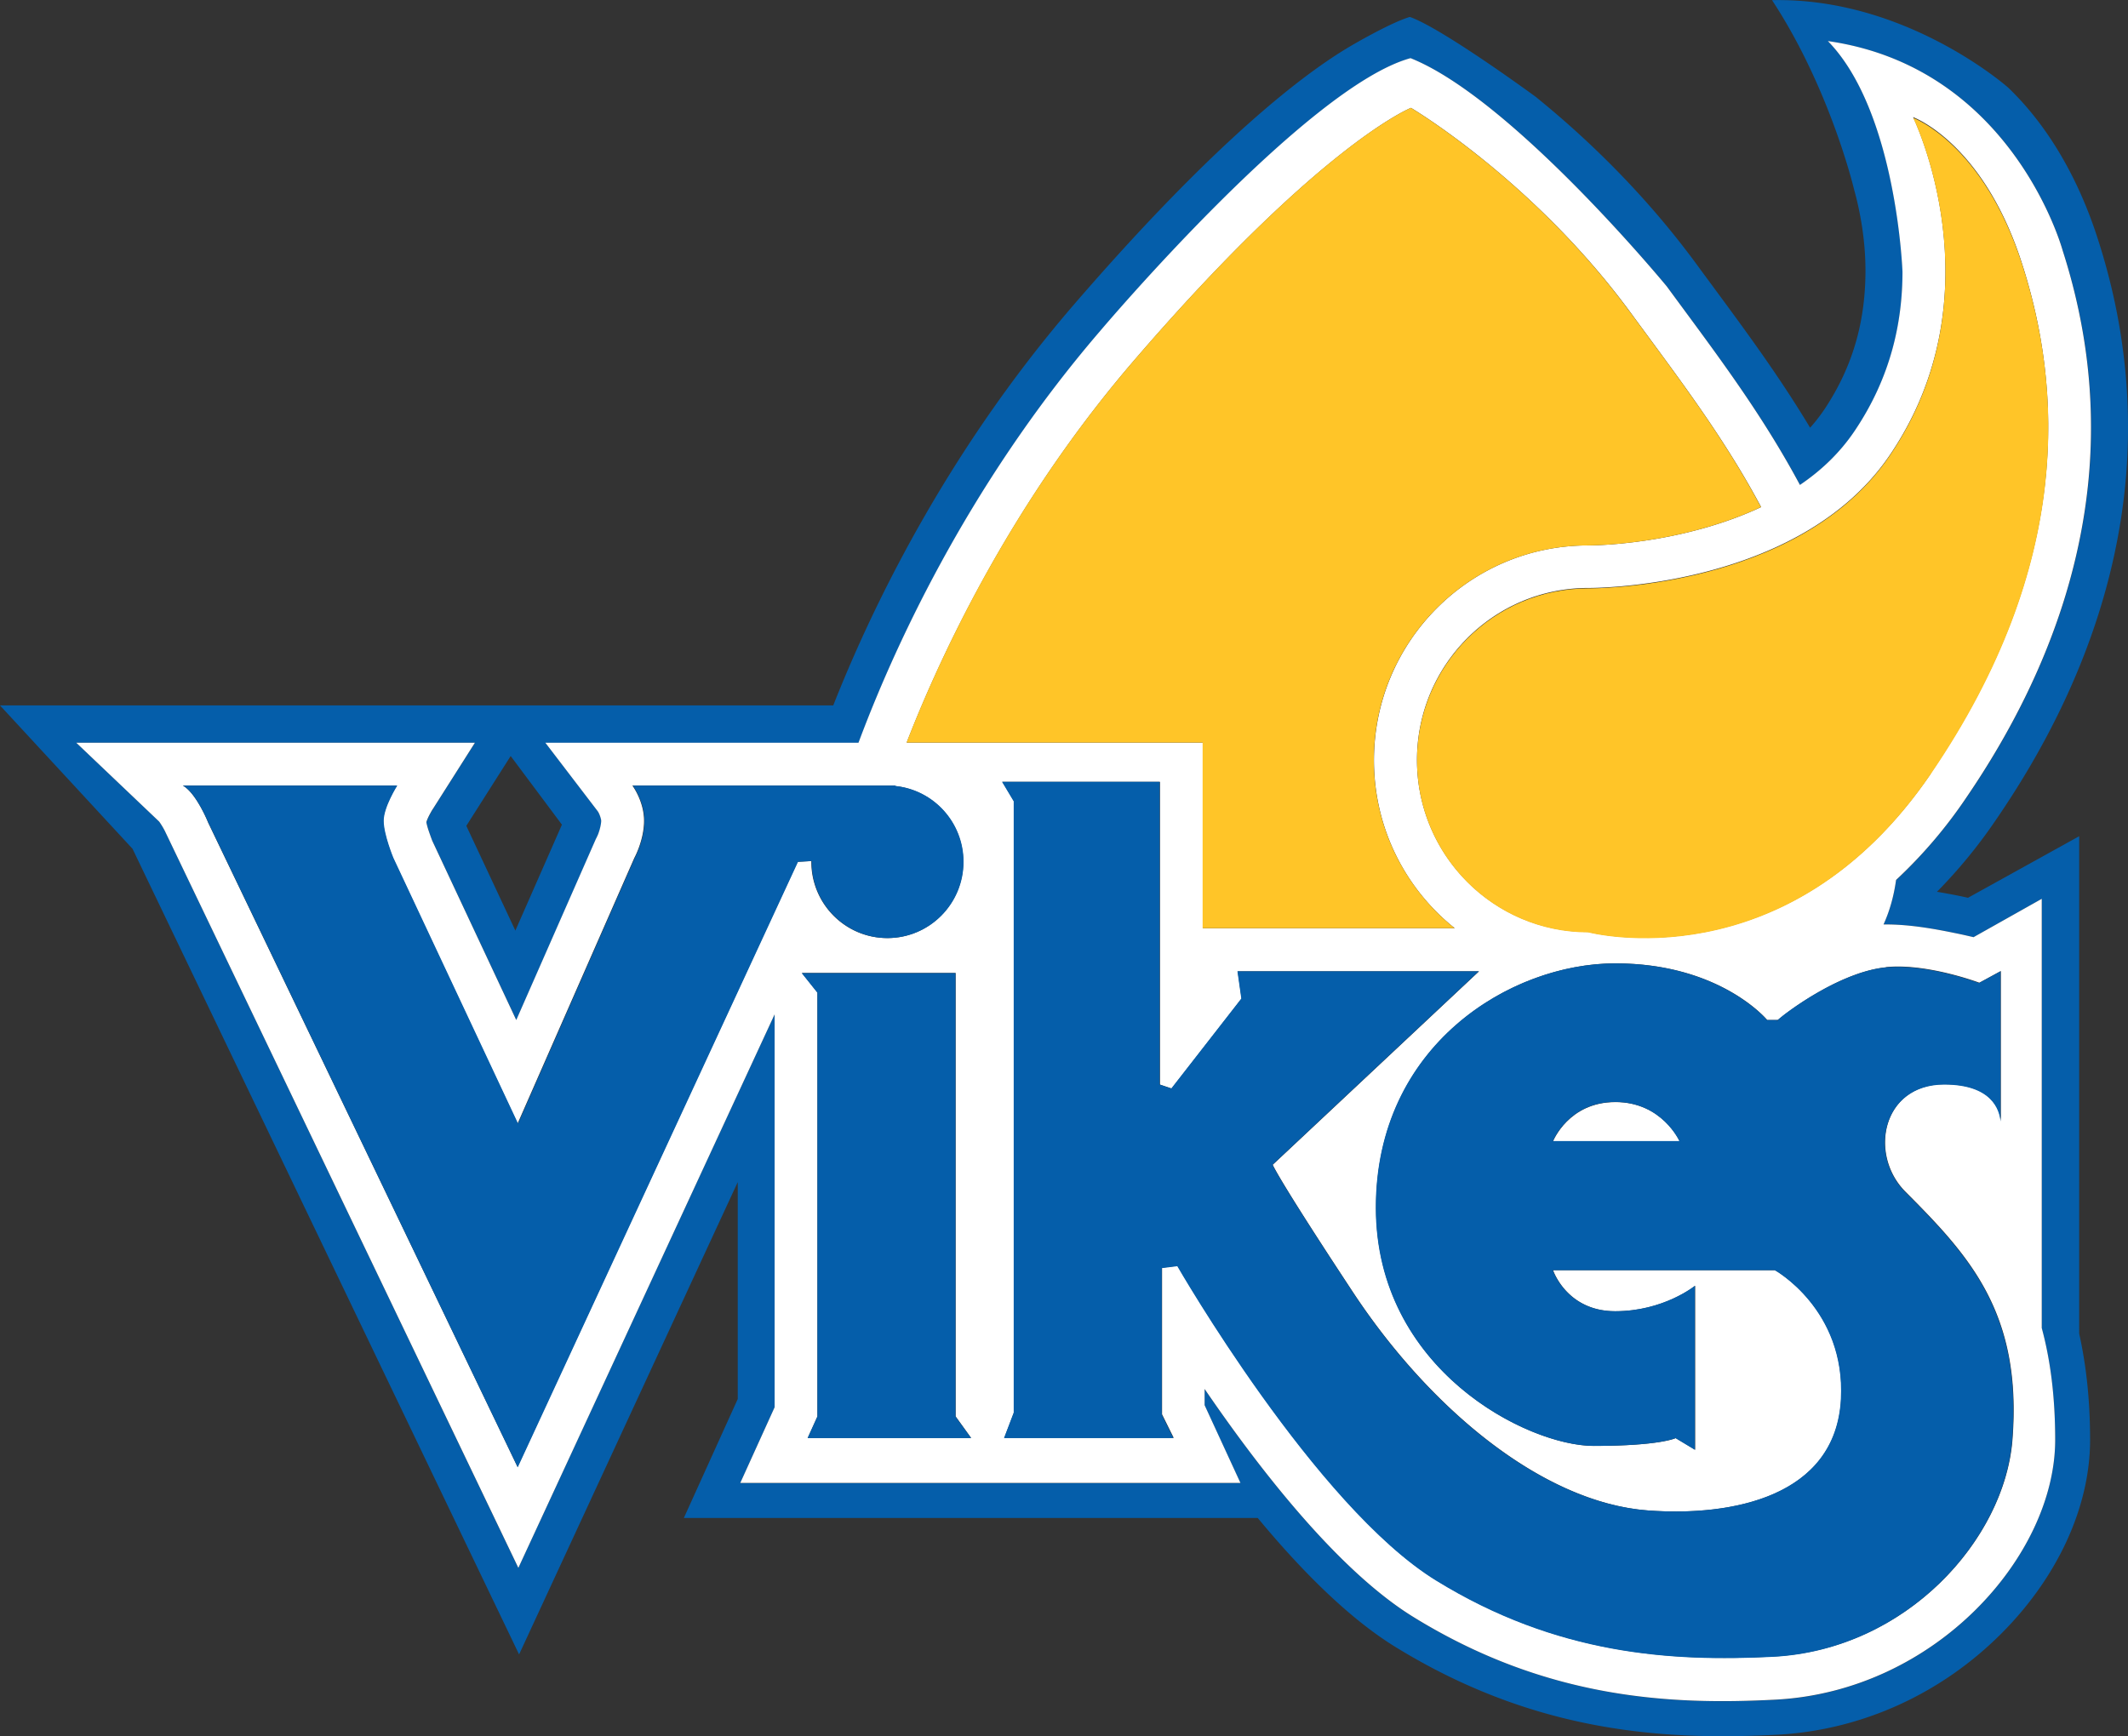 <?xml version="1.0" encoding="UTF-8"?> <svg xmlns="http://www.w3.org/2000/svg" width="136" height="111" fill="none"><rect width="100%" height="100%" fill="#333333" stroke="none"/><g clip-path="url(#a)"><path d="M136 27.37v-.058c0-4.578-.83-8.629-1.917-12-1.479-4.634-3.701-7.766-5.752-9.72 0 0-6.505-5.774-15.08-5.582 3.729 5.678 5.246 12.114 5.246 12.114.381 1.37.725 3.208.725 5.19v.077c-.019 2.815-.62 5.803-2.671 8.848-.267.383-.553.757-.868 1.102-2.318-3.86-4.836-7.144-7.249-10.439-3.463-4.72-7.297-8.293-10.292-10.716 0 0-5.943-4.366-8.041-5.104-1.307.393-3.825 1.887-3.825 1.887-2.824 1.666-8.499 5.899-17.723 16.596-8.212 9.557-12.934 19.526-15.3 25.53H0l8.47 9.165 24.705 51.502 13.974-30.195v13.867l-3.444 7.604h36.676c2.728 3.294 5.79 6.397 8.814 8.254 9.061 5.574 17.407 5.957 24.37 5.603 5.313-.278 10.369-2.538 14.241-6.369 3.673-3.629 5.771-8.178 5.771-12.478 0-2.585-.257-4.817-.696-6.79V53.456l-7.106 3.936c-.115-.028-.229-.047-.344-.076a39.313 39.313 0 0 0-1.64-.307 32.709 32.709 0 0 0 3.806-4.654c6.19-9.03 8.413-17.65 8.403-24.994v.01Zm-14.823 28.882a10.242 10.242 0 0 1-.801 2.844h.153c1.545 0 3.128.287 4.425.555.439.087.83.182 1.174.259l4.359-2.452v27.437c.543 2.02.858 4.357.858 7.163 0 7.402-7.65 16.079-17.894 16.605-6.629.345-14.546-.019-23.093-5.267-4.855-2.987-9.939-9.567-13.373-14.594v1.034l2.29 4.97H47.31l2.194-4.836V64.851l-16.378 35.385L10.54 53.13a4.797 4.797 0 0 0-.372-.613L4.874 47.48h25.487l-2.68 4.223s-.02.038-.038.067a3.654 3.654 0 0 0-.143.249 4.26 4.26 0 0 0-.248.536v.039c.038.134.085.306.143.488.085.287.19.555.238.67l5.37 11.463 5.094-11.587.047-.086.02-.048c.028-.058.076-.163.114-.278.086-.24.153-.565.153-.728.019-.086-.096-.421-.191-.574-.02-.03-.029-.048-.038-.058l-3.339-4.367h20.012c2.06-5.544 6.772-16.241 15.472-26.354 0 0 13.172-15.59 19.81-17.41 6.516 2.605 16.379 14.595 16.379 14.595 2.947 4.022 5.942 7.9 8.508 12.688 1.345-.928 2.537-2.049 3.472-3.418 2.365-3.496 3.071-7.04 3.081-10.209 0 0-.372-10.247-4.769-14.747 11.856 1.695 15.013 13.416 15.013 13.416 1.021 3.189 1.803 6.981 1.803 11.271.01 6.886-2.041 15.007-7.993 23.712-1.412 2.068-2.919 3.792-4.464 5.228l-.01-.01Zm-88.546-7.93 3.282 4.396-2.976 6.77-3.13-6.684v-.019l2.834-4.462h-.01Z" fill="#055EAA"></path><path d="M103.235 70.454c-2.985 0-3.977 2.499-3.977 2.499h8.088s-1.116-2.5-4.101-2.5h-.01Z" fill="#fff"></path><path d="M131.832 16.04S128.674 4.32 116.818 2.625c4.397 4.5 4.769 14.748 4.769 14.748 0 3.16-.715 6.713-3.081 10.208-.934 1.379-2.117 2.5-3.472 3.419-2.566-4.788-5.561-8.667-8.508-12.689 0 0-9.863-11.99-16.378-14.594-6.638 1.82-19.811 17.41-19.811 17.41-8.7 10.112-13.402 20.8-15.472 26.354H34.854l3.338 4.367s.02.028.038.057c.096.153.2.479.191.575 0 .162-.067.488-.153.727-.038.125-.085.22-.114.278l-.02.048-.047.086-5.093 11.588-5.37-11.463c-.039-.106-.144-.383-.239-.67a4.868 4.868 0 0 1-.134-.489v-.038c.039-.144.144-.364.239-.537.057-.105.105-.191.143-.249.02-.028.029-.047.038-.057l2.68-4.223H4.875l5.294 5.037c.086.115.258.383.372.613l22.587 47.097 16.378-35.385V89.96l-2.194 4.836h31.964l-2.29-4.97v-1.035c3.434 5.028 8.518 11.617 13.373 14.595 8.537 5.257 16.464 5.612 23.093 5.267 10.244-.527 17.894-9.203 17.894-16.606 0-2.796-.315-5.142-.858-7.153V57.458l-4.359 2.452c-.334-.077-.735-.172-1.174-.259-1.297-.268-2.88-.555-4.425-.555h-.153c.391-.862.658-1.81.801-2.844a30.39 30.39 0 0 0 4.464-5.229c5.952-8.705 8.003-16.826 7.993-23.711 0-4.29-.782-8.083-1.802-11.271Zm-59.32 6.963C84.454 9.145 90.177 6.895 90.177 6.895s7.831 4.625 14.05 13.11c2.986 4.08 5.895 7.853 8.327 12.411-2.222 1.044-4.607 1.666-6.591 2.011-2.451.431-4.283.44-4.445.44h-.028c-7.555 0-13.679 6.149-13.679 13.733 0 4.348 2.013 8.226 5.16 10.735h-16.1V47.47H57.946c2.166-5.573 6.687-15.322 14.566-24.467ZM33.089 93.8 13.306 52.594s-.744-1.877-1.621-2.375h13.678s-.868 1.379-.868 2.25.62 2.375.62 2.375l7.965 16.979 7.459-16.979s.62-1.12.62-2.375c0-1.254-.744-2.25-.744-2.25h16.787v.028a4.873 4.873 0 0 1 4.36 4.846c0 2.691-2.175 4.874-4.856 4.874-2.68 0-4.855-2.183-4.855-4.874v-.048l-.877.048L33.06 93.801h.029Zm18.533-1.877.62-1.38v-27.1l-.992-1.245h9.825v28.346l.992 1.379H51.622Zm68.907-30.099c2.613-.268 5.971.996 5.971.996l1.373-.747v9.605c-.067-.756-.563-2.365-3.605-2.365-3.978 0-4.856 4.491-2.49 6.866 4.073 4.09 7.478 7.738 6.839 15.859-.496 6.33-6.724 13.416-15.3 13.857-6.505.335-13.802-.125-21.518-4.875-7.708-4.75-16.54-20.1-16.54-20.1l-.992.124v9.366l.744 1.503H64.185l.62-1.628V51.224l-.744-1.245h10.072v19.354l.744.25 4.474-5.747-.248-1.743h15.424L81.344 74.457s.248.746 5.103 8.11c4.846 7.365 12.067 13.484 18.906 13.992 5.332.392 11.98-.872 12.314-7.115.305-5.737-4.226-8.246-4.226-8.246H99.258s.868 2.624 3.977 2.624c3.11 0 5.103-1.628 5.103-1.628V92.68l-1.24-.747s-.992.498-5.227.498-13.926-4.874-13.926-15.236c0-10.361 8.585-15.61 15.3-15.61s9.7 3.62 9.7 3.62h.678c.562-.507 3.968-3.073 6.915-3.37l-.009-.01Zm2.861-12.363c-9.205 13.484-21.891 10.113-21.891 10.113-6.047 0-10.94-4.922-10.94-10.994 0-6.071 4.902-10.994 10.94-10.994 0 0 13.43.125 19.278-8.494 7.01-10.333 1.488-21.604 1.488-21.604s4.483 1.618 6.963 9.366c2.489 7.737 3.357 19.104-5.847 32.588l.009.02Z" fill="#fff"></path><path d="M76.861 59.335h16.101c-3.138-2.518-5.16-6.387-5.16-10.735 0-7.584 6.124-13.732 13.678-13.732h.029c.152 0 1.993-.01 4.445-.44 1.984-.346 4.368-.968 6.591-2.012-2.432-4.558-5.332-8.331-8.327-12.41-6.22-8.495-14.05-13.111-14.05-13.111s-5.724 2.25-17.666 16.108c-7.888 9.155-12.41 18.903-14.565 24.467H76.86v11.865Z" fill="#FFC528"></path><path d="M122.265 7.517s5.522 11.272-1.488 21.605c-5.848 8.619-19.278 8.494-19.278 8.494-6.047 0-10.94 4.922-10.94 10.994 0 6.071 4.902 10.993 10.94 10.993 0 0 12.686 3.371 21.891-10.112 9.205-13.484 8.337-24.85 5.847-32.589-2.489-7.737-6.963-9.365-6.963-9.365l-.009-.02Z" fill="#FFC528"></path><path d="M51.87 55.093c0 2.691 2.175 4.874 4.855 4.874 2.68 0 4.856-2.183 4.856-4.874 0-2.519-1.908-4.597-4.35-4.846v-.028H40.443s.744.996.744 2.25c0 1.255-.62 2.375-.62 2.375l-7.459 16.979-7.964-16.979s-.62-1.494-.62-2.375c0-.88.867-2.25.867-2.25H11.695c.868.498 1.622 2.375 1.622 2.375L33.089 93.8l17.913-38.708.878-.048v.048h-.01Z" fill="#055EAA"></path><path d="M61.066 62.208H51.24l1.001 1.255v27.091l-.63 1.38h10.455l-1.002-1.38V62.208ZM113.68 65.206c-.181.124-.191.115-.076 0h-.678s-2.985-3.62-9.7-3.62-15.3 5.248-15.3 15.61c0 10.361 9.7 15.235 13.926 15.235 4.226 0 5.227-.498 5.227-.498l1.24.747V82.194s-1.993 1.628-5.103 1.628c-3.109 0-3.977-2.624-3.977-2.624h14.183s4.531 2.51 4.226 8.246c-.334 6.243-6.982 7.507-12.314 7.115-6.84-.498-14.06-6.617-18.906-13.991-4.855-7.365-5.103-8.111-5.103-8.111l13.182-12.364H79.084l.248 1.743-4.474 5.746-.744-.249V49.98H64.041l.745 1.245v39.081l-.62 1.628h10.826l-.744-1.503v-9.366l.992-.124s8.832 15.36 16.54 20.101c7.707 4.749 15.013 5.2 21.518 4.874 8.566-.441 14.804-7.537 15.3-13.857.639-8.13-2.766-11.77-6.839-15.859-2.366-2.375-1.488-6.866 2.49-6.866 3.042 0 3.538 1.609 3.605 2.365v-9.605l-1.373.747s-3.358-1.264-5.972-.996c-2.937.297-6.352 2.864-6.915 3.371h.076l.01-.01Zm-14.432 7.737s.992-2.499 3.978-2.499c2.985 0 4.101 2.5 4.101 2.5h-8.088.01Z" fill="#055EAA"></path><path d="M113.68 65.206h-.076c-.124.115-.115.124.076 0Z" fill="#055EAA"></path></g><defs><clipPath id="a"><path fill="#fff" d="M0 0h136v111H0z"></path></clipPath></defs></svg> 